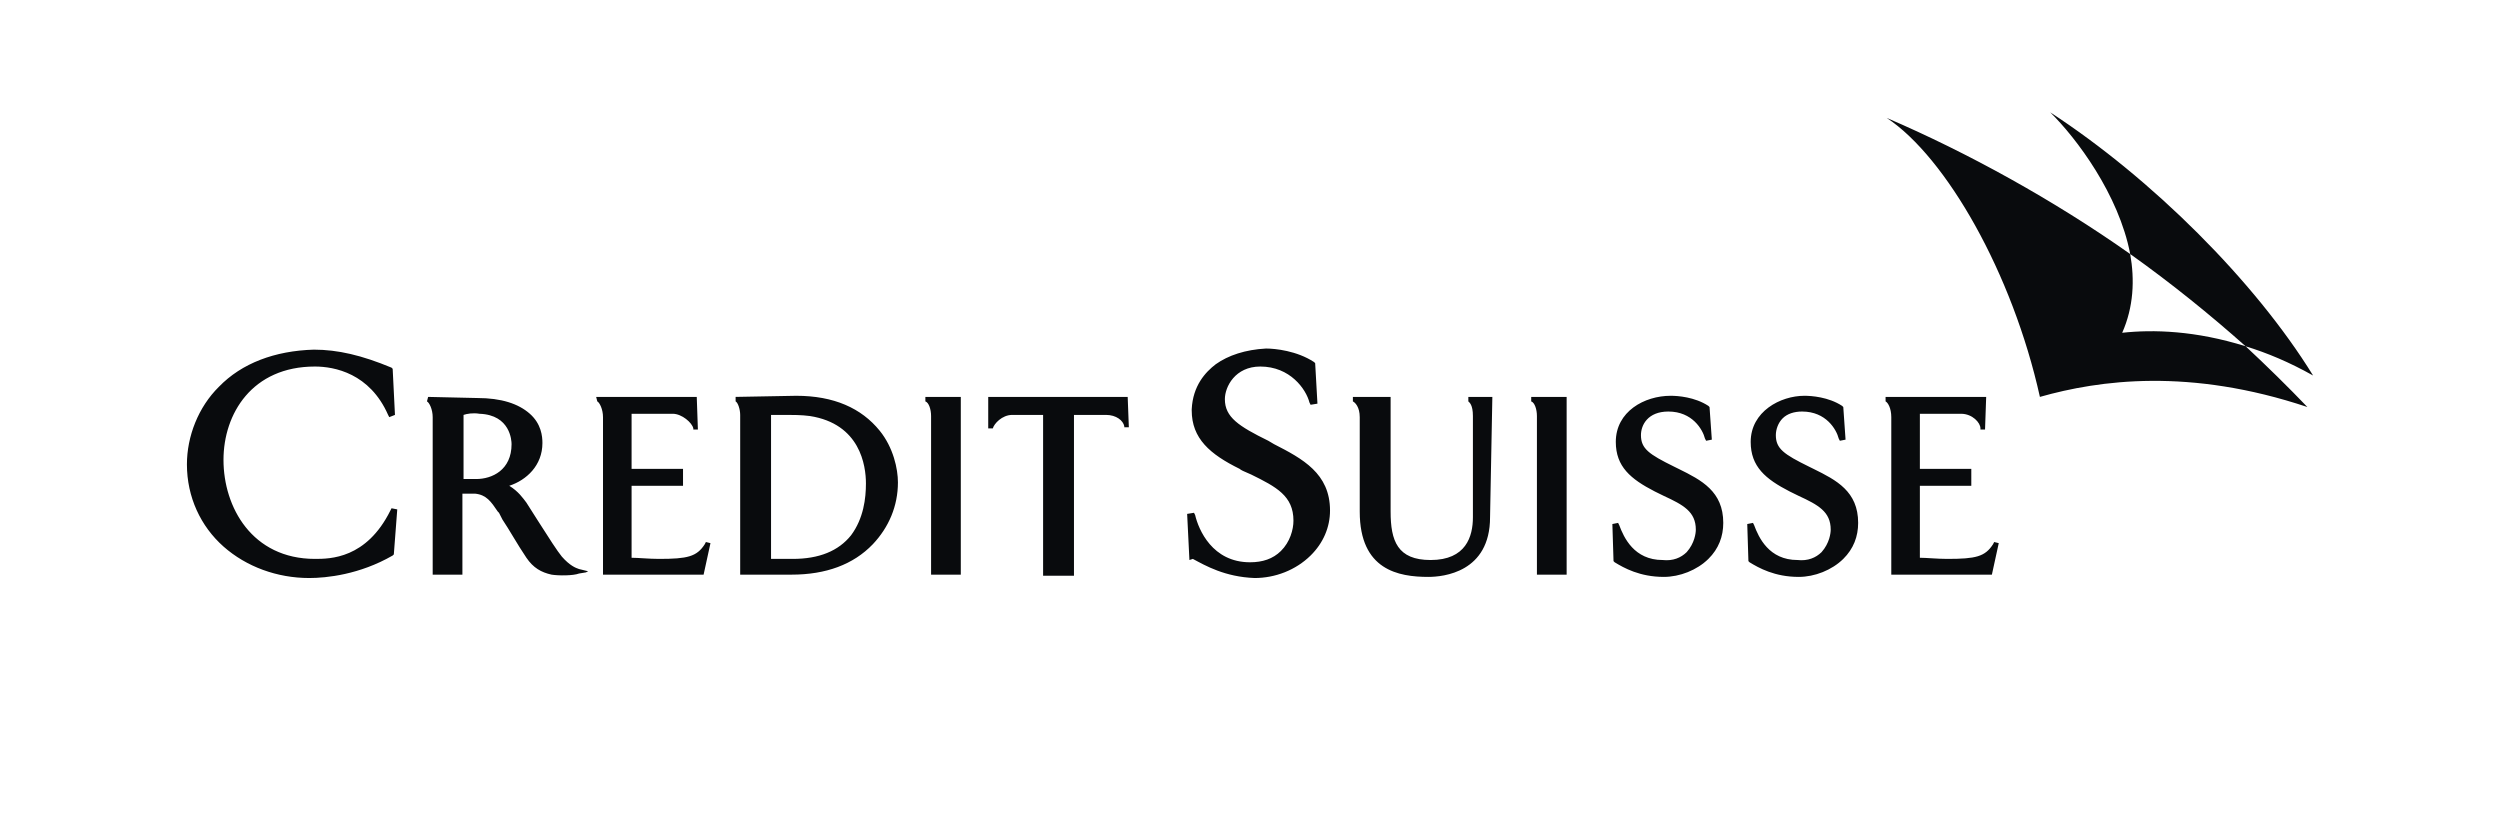 <?xml version="1.0" encoding="UTF-8"?>
<svg xmlns="http://www.w3.org/2000/svg" width="134" height="45" viewBox="0 0 134 45" fill="none">
  <g clip-path="url(#clip0_362_1528)">
    <path d="M60.444 21.274H52.969V22.962H53.215C53.276 22.721 53.705 22.239 54.256 22.239H55.91V30.861H57.565V22.239H59.28C59.832 22.239 60.199 22.54 60.261 22.842V22.902H60.506L60.444 21.274ZM11.734 20.731C10.632 21.817 10.019 23.384 10.019 24.892C10.019 26.64 10.754 28.208 11.979 29.294C13.205 30.379 14.859 30.982 16.575 30.982C17.494 30.982 19.271 30.801 21.047 29.776L21.109 29.716L21.293 27.304L20.986 27.243L20.925 27.364C19.638 29.957 17.678 29.957 16.881 29.957C13.511 29.957 11.979 27.183 11.979 24.651C11.979 22.178 13.511 19.646 16.881 19.646C17.923 19.646 19.822 20.008 20.802 22.239L20.864 22.359L21.17 22.239L21.047 19.767L20.986 19.706C19.393 19.043 18.107 18.741 16.82 18.741C14.737 18.802 12.96 19.465 11.734 20.731ZM22.947 21.274L22.886 21.515C23.008 21.575 23.192 21.937 23.192 22.359V30.801H24.785V26.459H25.459C26.072 26.52 26.317 26.882 26.684 27.424L26.746 27.485L26.93 27.846C27.297 28.389 27.726 29.173 28.216 29.896C28.584 30.439 29.013 30.68 29.564 30.801C29.932 30.861 30.728 30.861 31.035 30.741L31.402 30.68L31.525 30.62L31.035 30.5C30.851 30.439 30.544 30.319 30.116 29.836C29.87 29.535 29.442 28.872 28.829 27.907L28.216 26.942C28.032 26.701 27.787 26.339 27.297 26.038C28.216 25.736 29.074 24.952 29.074 23.746C29.074 23.384 29.013 22.721 28.4 22.178C27.787 21.636 26.868 21.334 25.581 21.334L22.947 21.274ZM25.704 22.178C27.358 22.239 27.42 23.625 27.42 23.806C27.42 25.193 26.378 25.676 25.52 25.676H24.846V22.239C25.03 22.178 25.337 22.118 25.704 22.178ZM39.429 21.274V21.515C39.551 21.575 39.674 21.937 39.674 22.239V30.801H42.431C44.269 30.801 45.74 30.258 46.781 29.173C47.639 28.268 48.129 27.123 48.129 25.857C48.129 25.133 47.884 23.987 47.149 23.083C46.169 21.877 44.698 21.214 42.676 21.214L39.429 21.274ZM41.328 22.239H42.186C42.431 22.239 42.982 22.239 43.411 22.299C46.107 22.721 46.414 24.952 46.414 25.917C46.414 26.701 46.291 27.786 45.617 28.691C44.943 29.535 43.901 29.957 42.492 29.957H41.328V22.239ZM51.499 21.274H49.6V21.515C49.783 21.575 49.906 21.937 49.906 22.299V30.801H51.499V21.274ZM83.972 21.274H82.073V21.515C82.257 21.575 82.379 21.937 82.379 22.299V30.801H83.972V21.274ZM37.346 21.274H31.954L32.015 21.515C32.138 21.575 32.321 21.937 32.321 22.359V30.801H37.713L38.081 29.113L37.836 29.052L37.774 29.173C37.346 29.836 36.855 29.957 35.324 29.957C34.772 29.957 34.221 29.896 33.853 29.896V26.038H36.61V25.133H33.853V22.178H36.059C36.549 22.178 37.1 22.661 37.162 22.962V23.023H37.407L37.346 21.274ZM106.459 21.274H101.067V21.515C101.19 21.575 101.373 21.877 101.373 22.359V30.801H106.765L107.133 29.113L106.888 29.052L106.826 29.173C106.398 29.836 105.907 29.957 104.376 29.957C103.824 29.957 103.273 29.896 102.905 29.896V26.038H105.662V25.133H102.905V22.178H105.111C105.724 22.178 106.152 22.661 106.152 22.962V23.023H106.398L106.459 21.274ZM65.162 19.525C64.611 19.947 63.937 20.671 63.876 21.937V21.997C63.876 23.505 64.856 24.349 66.449 25.133C66.51 25.193 66.633 25.254 67.062 25.434C68.41 26.098 69.329 26.58 69.329 27.907C69.329 28.389 69.145 29.052 68.655 29.535C68.226 29.957 67.674 30.138 67.001 30.138C64.979 30.138 64.243 28.389 64.059 27.605L63.998 27.485L63.631 27.545L63.753 30.017L63.937 29.957C64.611 30.319 65.653 30.922 67.246 30.982C68.348 30.982 69.451 30.56 70.248 29.776C70.922 29.113 71.289 28.268 71.289 27.364C71.289 25.374 69.819 24.59 68.287 23.806L67.981 23.625C66.388 22.842 65.653 22.359 65.653 21.395C65.653 20.731 66.204 19.646 67.552 19.646C69.145 19.646 70.003 20.852 70.187 21.575L70.248 21.696L70.615 21.636L70.493 19.465L70.432 19.405C69.513 18.802 68.348 18.681 67.858 18.681C66.755 18.741 65.836 19.043 65.162 19.525ZM86.607 23.686C86.607 25.012 87.404 25.676 88.69 26.339L89.18 26.58C90.222 27.062 90.896 27.424 90.896 28.389C90.896 28.57 90.835 29.113 90.406 29.595C90.1 29.896 89.671 30.077 89.119 30.017C87.587 30.017 87.036 28.811 86.791 28.148L86.73 28.027L86.423 28.088L86.485 30.077L86.546 30.138C87.036 30.439 87.894 30.922 89.18 30.922C90.038 30.922 90.957 30.56 91.57 29.957C92.121 29.414 92.367 28.751 92.367 28.027C92.367 26.339 91.202 25.736 89.977 25.133L89.732 25.012C88.384 24.349 87.955 24.048 87.955 23.324C87.955 22.781 88.323 22.058 89.425 22.058C90.712 22.058 91.264 23.023 91.386 23.505L91.448 23.625L91.754 23.565L91.631 21.817L91.57 21.756C90.835 21.274 89.916 21.214 89.548 21.214C88.139 21.214 86.607 22.058 86.607 23.686ZM93.837 23.686C93.837 25.012 94.633 25.676 95.92 26.339L96.41 26.58C97.452 27.062 98.126 27.424 98.126 28.389C98.126 28.57 98.065 29.113 97.636 29.595C97.329 29.896 96.901 30.077 96.349 30.017C94.817 30.017 94.266 28.811 94.021 28.148L93.96 28.027L93.653 28.088L93.715 30.077L93.776 30.138C94.266 30.439 95.124 30.922 96.41 30.922C97.268 30.922 98.187 30.56 98.8 29.957C99.351 29.414 99.597 28.751 99.597 28.027C99.597 26.339 98.432 25.736 97.207 25.133L96.962 25.012C95.614 24.349 95.185 24.048 95.185 23.324C95.185 23.023 95.308 22.661 95.553 22.42C95.798 22.178 96.165 22.058 96.594 22.058C97.881 22.058 98.432 23.023 98.555 23.505L98.616 23.625L98.922 23.565L98.8 21.817L98.739 21.756C98.003 21.274 97.084 21.214 96.717 21.214C95.43 21.214 93.837 22.058 93.837 23.686ZM79.99 21.274H78.703V21.515C78.764 21.575 78.948 21.696 78.948 22.299V27.726C78.948 28.751 78.581 30.017 76.681 30.017C74.904 30.017 74.537 28.992 74.537 27.424V21.274H72.515V21.515C72.637 21.575 72.882 21.817 72.882 22.359V27.424C72.882 30.56 74.966 30.922 76.559 30.922C77.355 30.922 79.867 30.68 79.867 27.726L79.99 21.274ZM120.367 18.561C121.531 18.922 122.695 19.405 123.982 20.128C120.857 15.063 115.343 9.576 109.89 6.019C111.299 7.405 113.566 10.42 114.179 13.616C116.385 15.184 118.468 16.872 120.367 18.561ZM120.367 18.561C117.671 17.716 115.404 17.656 113.75 17.837C114.363 16.45 114.424 15.003 114.179 13.616C110.074 10.722 105.478 8.189 101.128 6.32C104.314 8.43 107.868 14.641 109.339 21.274C112.525 20.369 117.365 19.706 123.676 21.817C122.634 20.731 121.531 19.646 120.367 18.561Z" fill="#090B0D"></path>
  </g>
  <defs>
    <clipPath id="clip0_362_1528">
      <rect width="114" height="25" fill="white" transform="translate(10 6)"></rect>
    </clipPath>
  </defs>
</svg>
